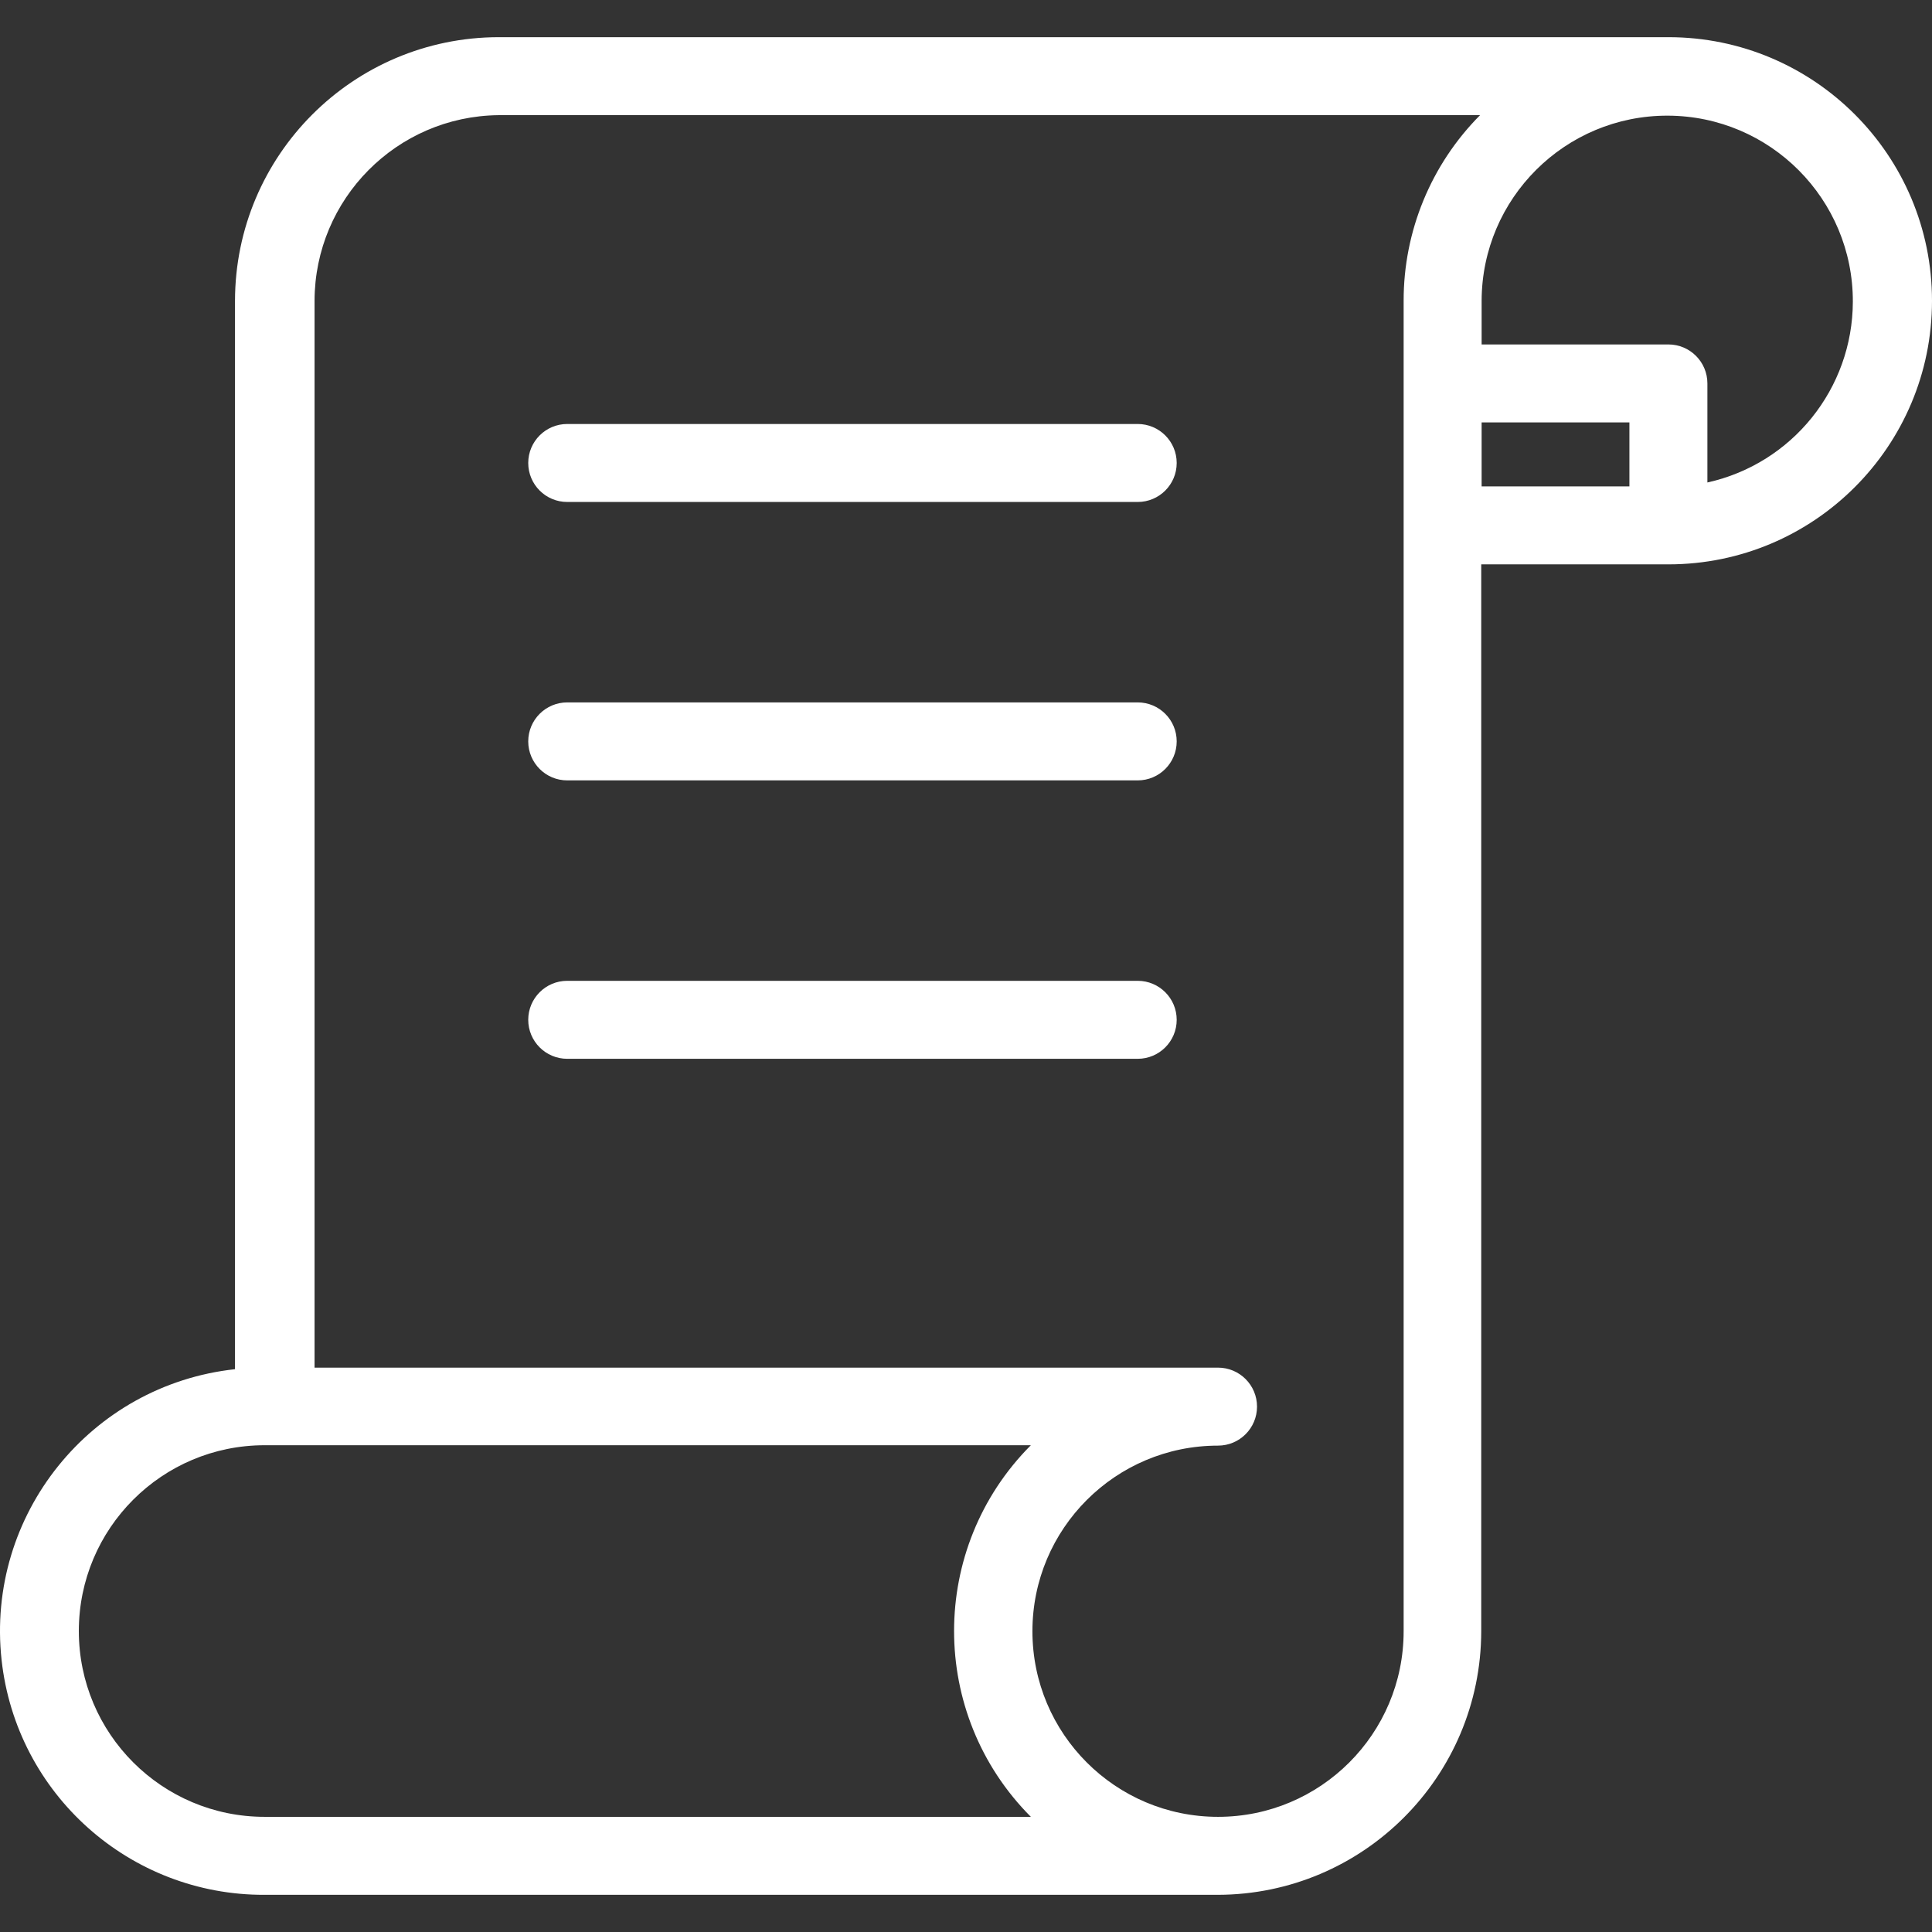 <?xml version="1.0" encoding="iso-8859-1"?>
<!-- Generator: Adobe Illustrator 19.0.0, SVG Export Plug-In . SVG Version: 6.00 Build 0)  -->
<svg version="1.1" id="Capa_1" xmlns="http://www.w3.org/2000/svg" xmlns:xlink="http://www.w3.org/1999/xlink" x="0px" y="0px"
	 viewBox="0 0 396.374 396.374" style="enable-background:new 0 0 396.374 396.374;" xml:space="preserve" fill="#FFFFFF">
<rect x="0" y="0" width="396.374" height="396.374" fill="#333333" stroke="none"/>
<g>
	<g>
		<g>
			<polygon points="287.974,61.707 287.974,61.704 287.974,61.627 			"/>
			<path d="M342.294,7.627h-240c-29.849,0.044-54.036,24.231-54.08,54.08v219.2c-29.691,3.242-51.132,29.94-47.89,59.631
				c3.004,27.512,26.294,48.316,53.97,48.209h195.52c29.849-0.044,54.036-24.231,54.08-54.08v-218.88h38.4
				c29.868,0,54.08-24.212,54.08-54.08S372.161,7.627,342.294,7.627z M211.494,372.747h-157.2c-21.053,0-38.12-17.067-38.12-38.12
				s17.067-38.12,38.12-38.12h157.2C190.49,317.58,190.49,351.673,211.494,372.747z M287.974,61.704v272.963
				c0,21.031-17.049,38.08-38.08,38.08s-38.08-17.049-38.08-38.08s17.049-38.08,38.08-38.08c4.418,0,8-3.582,8-8s-3.582-8-8-8
				H64.534V61.707c0.043-20.889,16.872-37.861,37.76-38.08h201.36C293.595,33.745,287.957,47.437,287.974,61.704z M334.294,99.787
				h-30.32v-13.12h30.32V99.787z M350.294,98.987v-0.08v-20.24c0-4.418-3.582-8-8-8h-38.32v-8.96
				c0.056-21.031,17.151-38.034,38.182-37.978s38.034,17.151,37.978,38.182C380.086,79.729,367.689,95.131,350.294,98.987z"/>
		</g>
	</g>
</g>
<g>
	<g>
		<path d="M233.414,86.987h-117.04c-4.418,0-8,3.582-8,8s3.582,8,8,8h117.04c4.418,0,8-3.582,8-8S237.832,86.987,233.414,86.987z"/>
	</g>
</g>
<g>
	<g>
		<path d="M233.414,144.107h-117.04c-4.418,0-8,3.582-8,8s3.582,8,8,8h117.04c4.418,0,8-3.582,8-8S237.832,144.107,233.414,144.107z
			"/>
	</g>
</g>
<g>
	<g>
		<path d="M233.414,201.227h-117.04c-4.418,0-8,3.582-8,8s3.582,8,8,8h117.04c4.418,0,8-3.582,8-8S237.832,201.227,233.414,201.227z
			"/>
	</g>
</g>
<g>
</g>
<g>
</g>
<g>
</g>
<g>
</g>
<g>
</g>
<g>
</g>
<g>
</g>
<g>
</g>
<g>
</g>
<g>
</g>
<g>
</g>
<g>
</g>
<g>
</g>
<g>
</g>
<g>
</g>
</svg>

